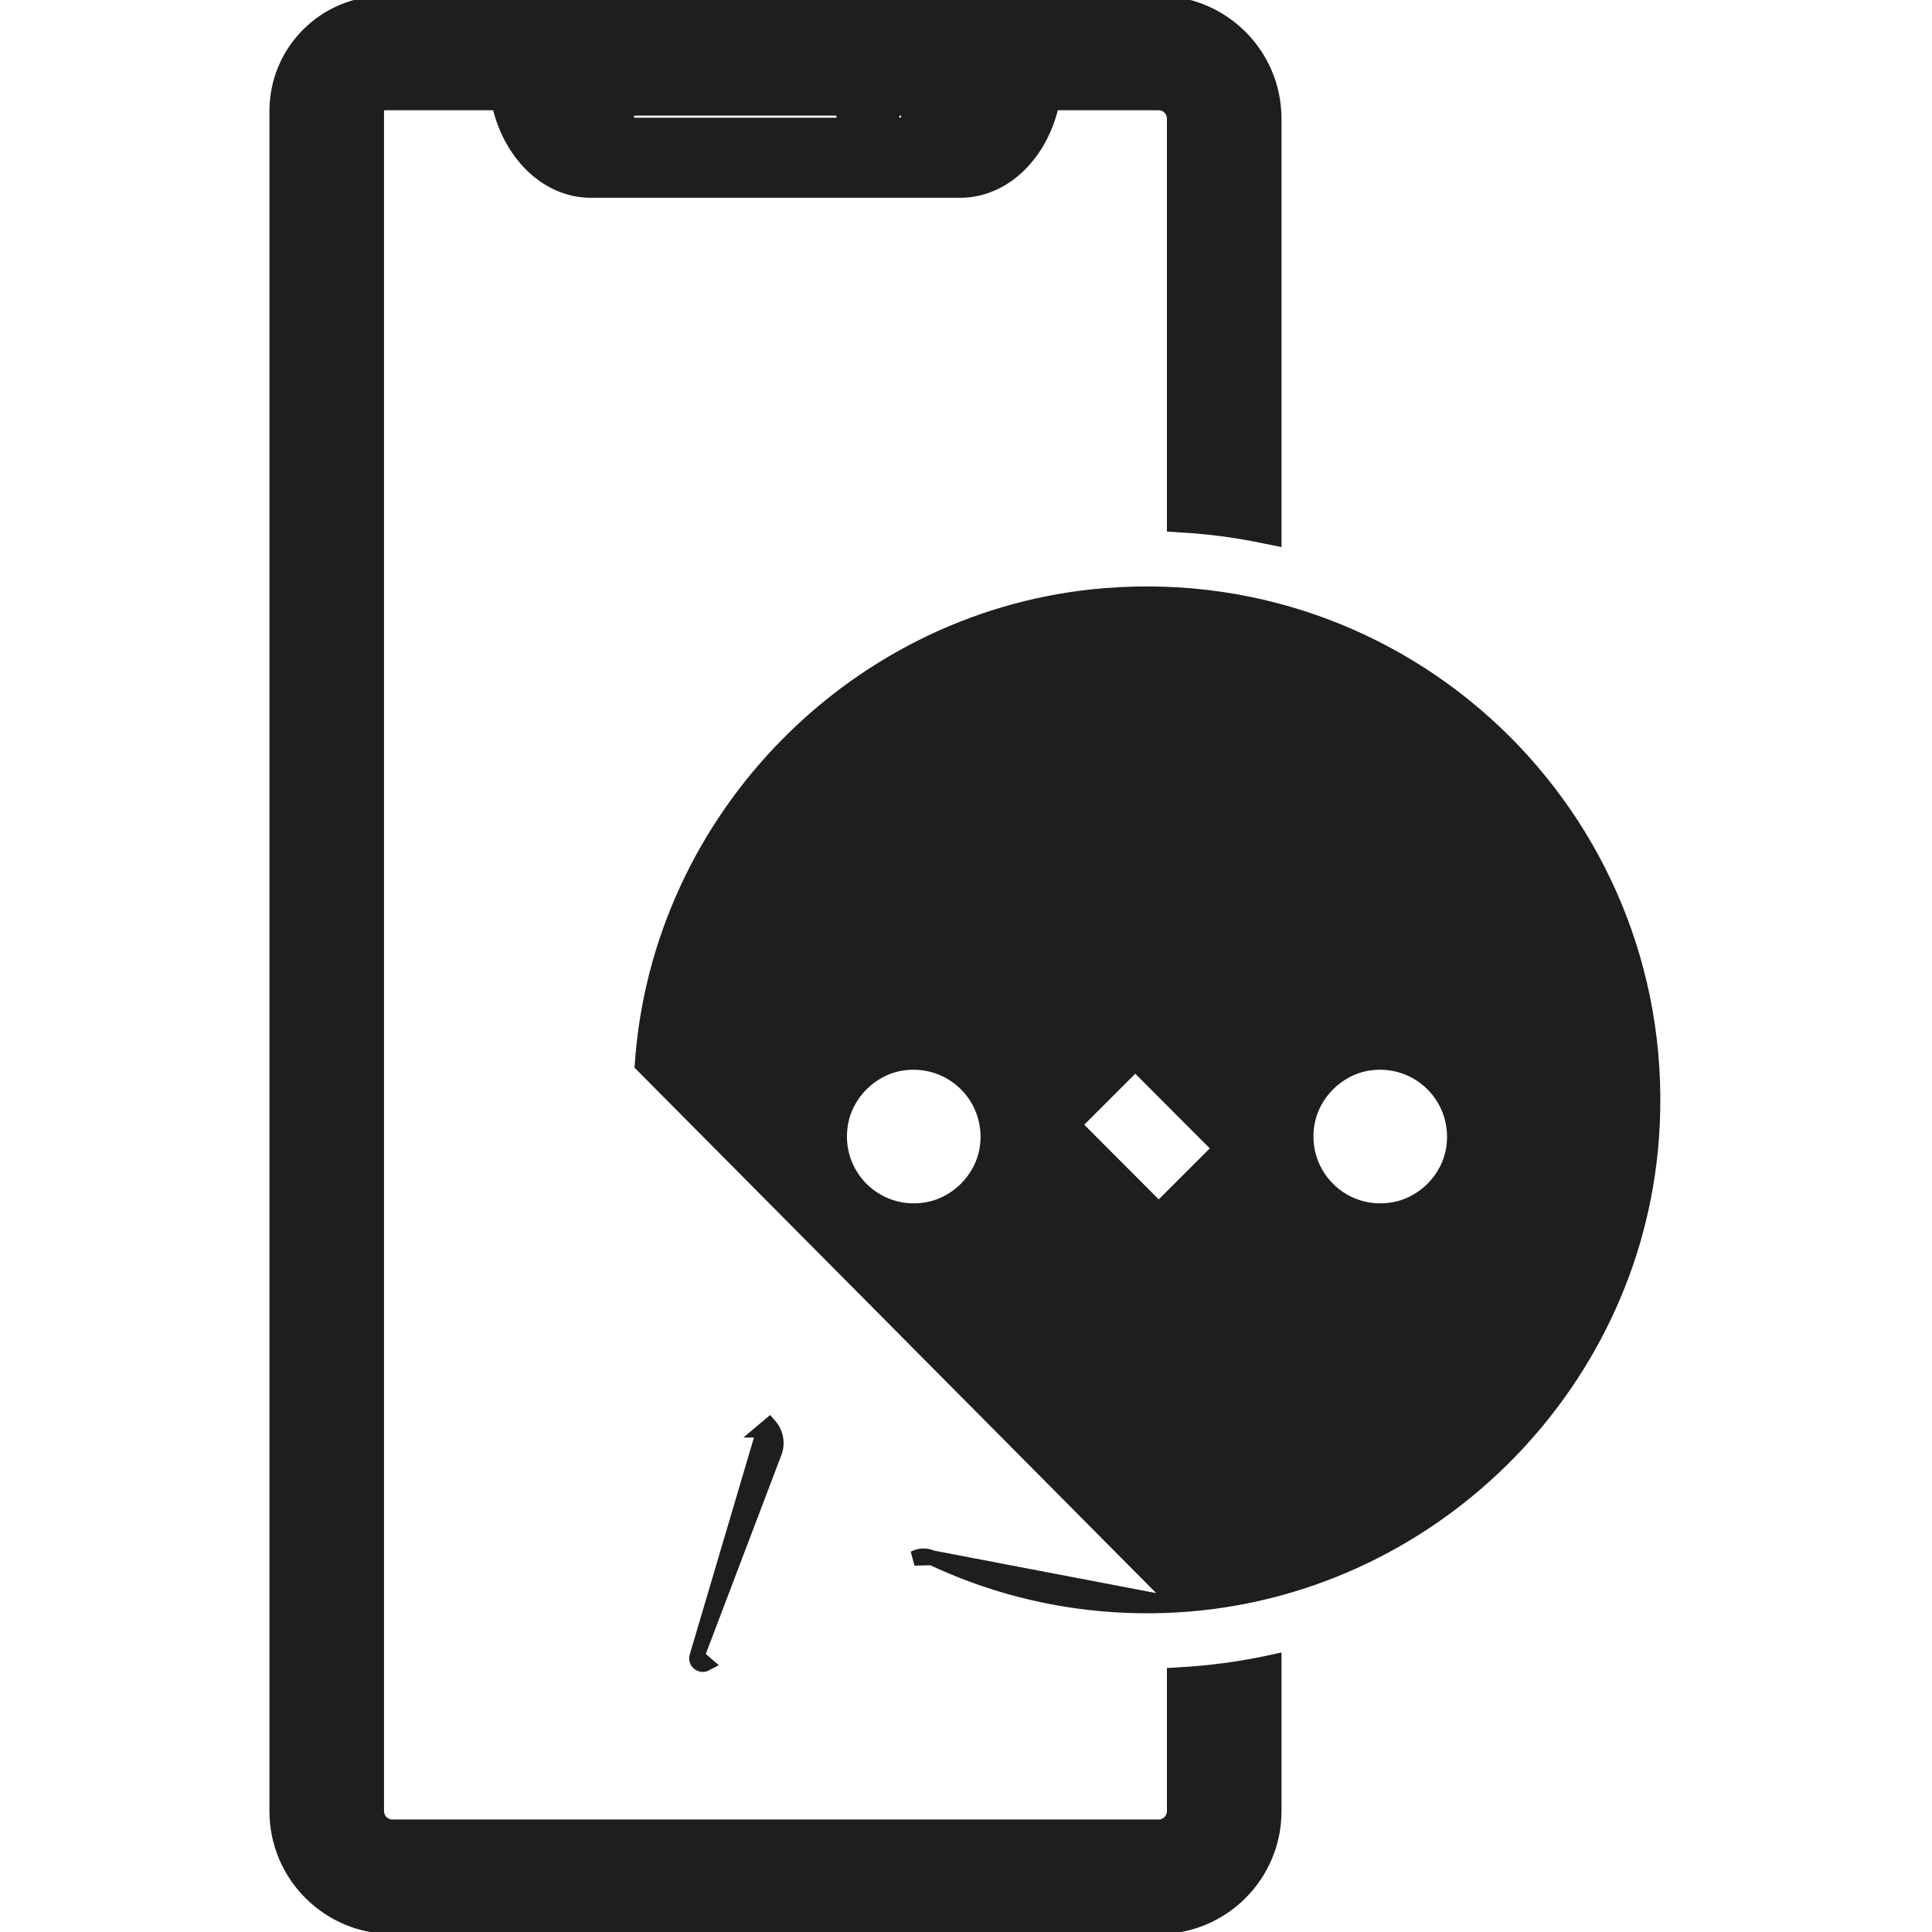 <svg width="13" height="13" viewBox="0 0 13 13" fill="none" xmlns="http://www.w3.org/2000/svg">
<g clip-path="url(#clip0_2504_1943)">
<path d="M7.949 11.268L7.902 11.271V11.318V12.187C7.902 12.245 7.854 12.293 7.796 12.293H2.641C2.582 12.293 2.534 12.245 2.534 12.187V0.747C2.534 0.717 2.558 0.692 2.588 0.692H3.358C3.428 1.023 3.673 1.281 3.977 1.281H6.459C6.763 1.281 7.009 1.023 7.078 0.692H7.796C7.855 0.692 7.902 0.74 7.902 0.799V3.483V3.53L7.949 3.533C8.141 3.544 8.33 3.569 8.513 3.608L8.573 3.62V3.559V0.799C8.573 0.37 8.225 0.022 7.796 0.022H2.588C2.188 0.022 1.863 0.346 1.863 0.747V12.187C1.863 12.616 2.211 12.964 2.641 12.964H7.796C8.225 12.964 8.573 12.616 8.573 12.187V11.242V11.181L8.513 11.194C8.33 11.232 8.141 11.257 7.949 11.268ZM6.057 0.728C6.089 0.728 6.114 0.754 6.114 0.785C6.114 0.816 6.089 0.842 6.057 0.842C6.026 0.842 6 0.816 6 0.785C6 0.754 6.026 0.728 6.057 0.728ZM4.272 0.728H5.623C5.654 0.728 5.68 0.754 5.68 0.785C5.68 0.816 5.654 0.842 5.623 0.842H4.272C4.241 0.842 4.215 0.816 4.215 0.785C4.215 0.754 4.241 0.728 4.272 0.728Z" fill="#1E1E1F" stroke="#1E1E1F" stroke-width="0.1"/>
<path d="M4.69 11.144L5.211 9.773C5.235 9.71 5.221 9.641 5.177 9.591L5.139 9.623C5.14 9.623 5.14 9.623 5.14 9.623L4.69 11.144ZM4.69 11.144C4.676 11.18 4.715 11.213 4.749 11.195L4.69 11.144ZM6.271 10.482L6.271 10.482C6.232 10.464 6.189 10.465 6.152 10.485L6.271 10.482ZM6.271 10.482C6.769 10.717 7.334 10.835 7.929 10.799L7.929 10.799M6.271 10.482L7.929 10.799M7.929 10.799C9.609 10.697 10.984 9.346 11.112 7.667C11.271 5.573 9.535 3.841 7.44 4.007C5.775 4.139 4.434 5.499 4.321 7.165L7.929 10.799ZM7.797 8.141L7.797 8.141C8.007 8.109 8.179 7.937 8.211 7.727L7.797 8.141ZM7.797 8.141C7.459 8.193 7.173 7.906 7.225 7.568L7.225 7.568M7.797 8.141L7.225 7.568M7.225 7.568C7.257 7.359 7.429 7.186 7.639 7.154M7.225 7.568L7.639 7.154M7.639 7.154C7.977 7.103 8.263 7.389 8.211 7.727L7.639 7.154ZM6.227 8.141L6.227 8.141C5.89 8.193 5.603 7.906 5.655 7.568L5.655 7.568C5.687 7.359 5.859 7.186 6.069 7.154C6.407 7.103 6.693 7.389 6.642 7.727C6.609 7.937 6.437 8.109 6.227 8.141ZM7.805 8.19C7.433 8.247 7.118 7.932 7.175 7.561C7.211 7.329 7.4 7.14 7.631 7.105C8.002 7.048 8.317 7.363 8.261 7.734L7.805 8.19ZM9.367 8.141L9.367 8.141C9.029 8.193 8.742 7.906 8.794 7.568L8.794 7.568C8.826 7.359 8.999 7.186 9.208 7.154C9.546 7.103 9.832 7.389 9.781 7.727C9.749 7.937 9.576 8.109 9.367 8.141Z" fill="#1E1E1F" stroke="#1E1E1F" stroke-width="0.1"/>
</g>
<defs>
<clipPath id="clip0_2504_1943">
<rect width="13" height="13" fill="white"/>
</clipPath>
</defs>
</svg>
